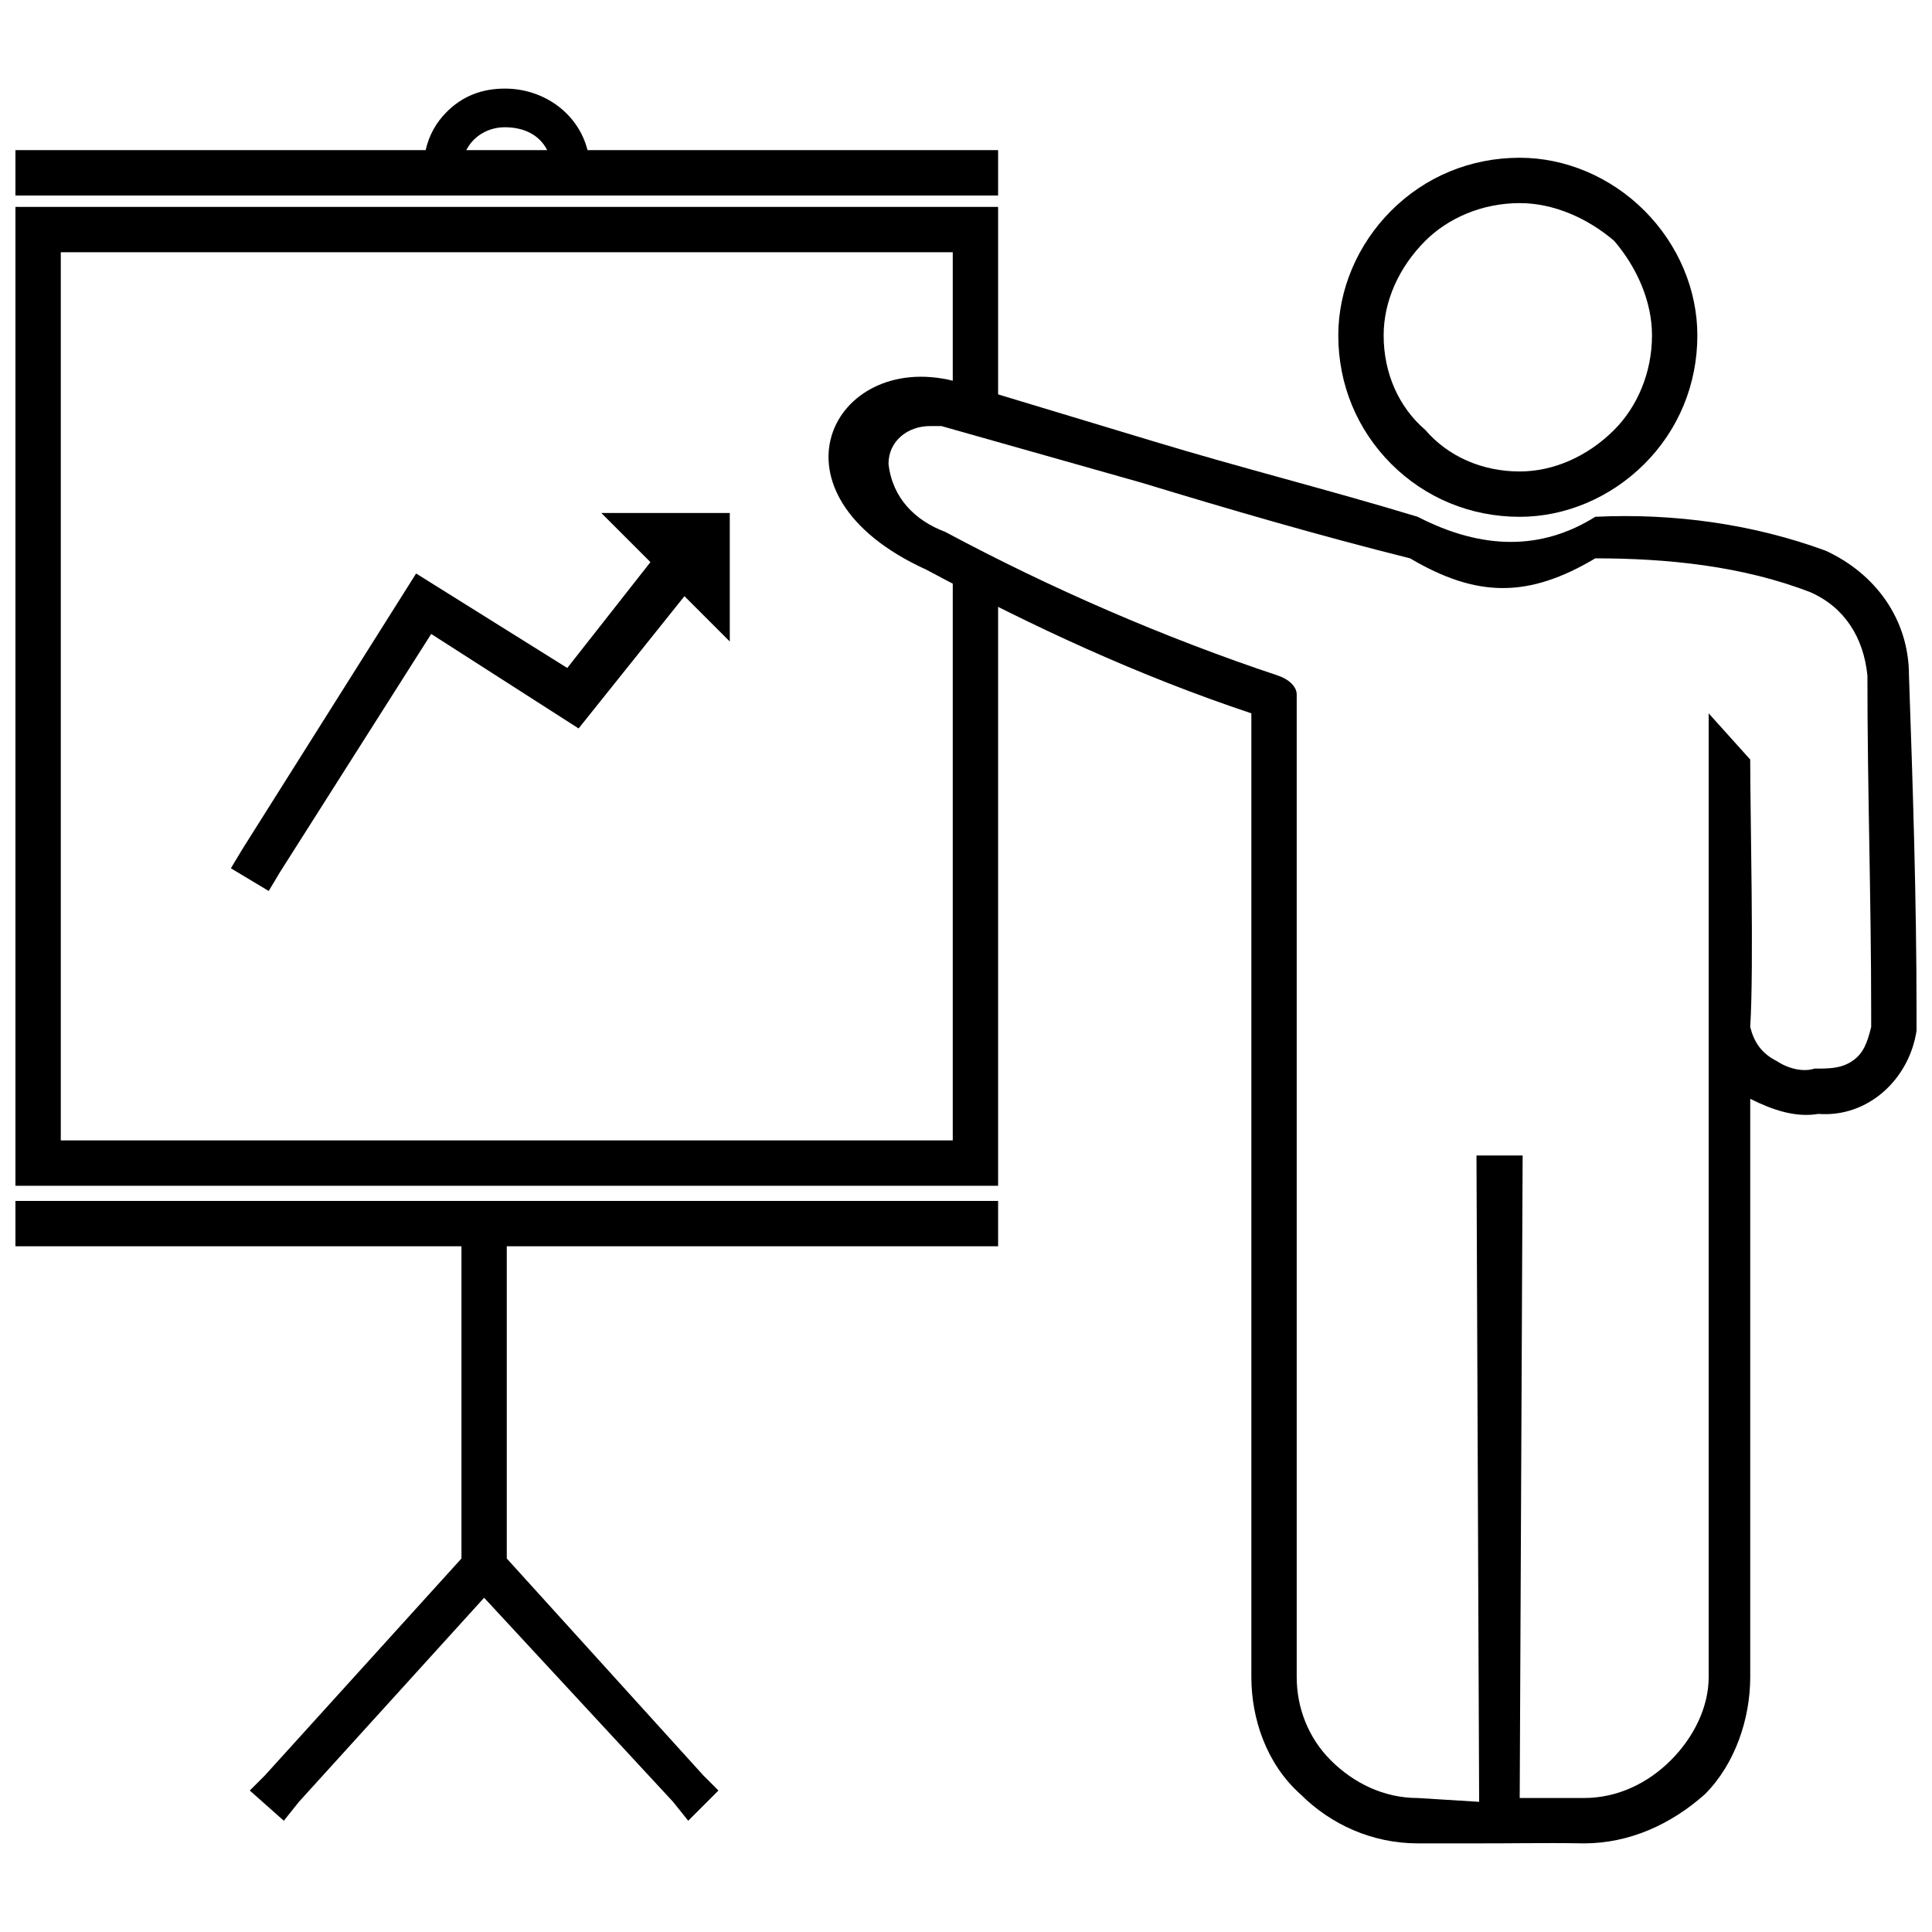 <?xml version="1.0" encoding="UTF-8"?>
<!-- Uploaded to: ICON Repo, www.svgrepo.com, Generator: ICON Repo Mixer Tools -->
<svg width="800px" height="800px" version="1.1" viewBox="144 144 512 512" xmlns="http://www.w3.org/2000/svg">
 <defs>
  <clipPath id="d">
   <path d="m148.09 198h260.91v261h-260.91z"/>
  </clipPath>
  <clipPath id="c">
   <path d="m148.09 167.48h260.91v28.52h-260.91z"/>
  </clipPath>
  <clipPath id="b">
   <path d="m148.09 462h260.91v165h-260.91z"/>
  </clipPath>
  <clipPath id="a">
   <path d="m363 243h288.9v389.52h-288.9z"/>
  </clipPath>
 </defs>
 <g clip-path="url(#d)">
  <path d="m148.09 198.83h260.42v54.473c-45.797-5.344-46.5 14.609 0 45.602v159.34h-260.42zm12.02 12.012h236.38v38.238c-29.785 6.629-29.684 21.219 0 43.488v153.65h-236.38z" fill-rule="evenodd"/>
 </g>
 <path d="m325.38 301.99-28.043 35.055-39.066-25.039-40.062 63.105-3 5.008-10.02-6.016 3.004-5.008 46.078-73.113 40.062 25.039 22.039-28.051-13.02-13.02h34.047v34.059l-12.02-12.02" fill-rule="evenodd"/>
 <g clip-path="url(#c)">
  <path d="m256.8 183.79h-108.71v12.023h260.42v-12.023h-108.81c-2.418-9.602-11.414-16.312-21.906-16.312-6.156 0-11.273 2.047-15.375 6.144-2.883 2.883-4.754 6.277-5.613 10.168zm10.773 0h21.441c-2.055-4.039-6.137-6.066-11.227-6.066-4.078 0-8.148 2.027-10.215 6.066z" fill-rule="evenodd"/>
 </g>
 <g clip-path="url(#b)">
  <path d="m266.29 557.02v-82.746h-118.2v-12.02h260.42v12.02h-130.21v82.746l52.086 57.477 4.008 4.008-8.008 8.012-4.012-5.008-50.078-54.09-49.082 54.09-4 5.008-9.02-8.012 4.012-4.008z"/>
 </g>
 <g clip-path="url(#a)">
  <path d="m607.83 435.2v153.25c0 11.012-4 23.035-12.02 31.047-9.008 8.008-20.031 13.016-32.051 13.016-5.484-0.102-10.703-0.078-15.781-0.051-4.07 0.023-8.051 0.062-11.988 0.051h-16.293c-12.023 0-23.047-5.008-31.055-13.016-9.012-8.012-13.02-20.035-13.02-31.047v-255.41c-30.047-10.016-58.09-23.047-86.141-38.07-44.367-20.191-24.848-57.906 7.012-50.078l53.082 16.031c23.043 7.004 47.074 13.02 70.121 20.031 17.199 8.867 32.906 8.887 47.074 0 21.027-1.008 42.066 1.996 61.094 9.008 13.027 6.016 22.035 18.039 22.035 33.062 1.008 29.039 2.004 59.086 2.004 89.133v5.019c-2.004 13.016-13.016 23.031-26.035 22.023-6.016 1.008-12.023-0.996-18.039-4zm44.074-18.023m-55.086 0m0-84.137v84.137 0 171.27c0 8.012-4.012 16.023-10.016 22.027-6.016 6.016-14.027 10.016-23.043 10.016h-17.02l0.777-170.27h-12.234l0.707 171.28-16.293-1.008c-9.02 0-17.031-4-23.047-10.016-6.004-6.004-9.008-14.016-9.008-22.027v-260.42c0-2.008-2.004-4.012-5.008-5.008-30.047-10.016-60.094-23.047-88.145-38.07-8.012-3-14.016-9.008-15.023-18.023 0-6.008 5.008-10.016 11.023-10.016h3l53.082 15.023c23.043 7.012 47.078 14.023 71.117 20.031 17.703 10.449 31.348 10.559 49.082 0 19.023 0 39.055 2.004 57.09 9.016 9.012 4 14.02 12.023 15.027 22.039 0 30.047 0.996 59.086 0.996 89.133v4.012c-0.996 4.008-2.004 7.012-5.008 9.016-3.004 2.008-6.008 2.008-10.016 2.008-3.004 0.996-7.012 0-10.016-2.008-4.012-2.004-6.008-5.008-7.016-9.016 1.008-16.023 0-55.852 0-70.879m32.055 70.879v1.008z" fill-rule="evenodd"/>
 </g>
 <path d="m498.66 232.88c0-12.02 5.008-24.031 14.023-33.051 9.02-9.016 21.031-14.023 34.059-14.023 12.012 0 24.031 5.008 33.051 14.023 9.016 9.02 14.023 21.031 14.023 33.051 0 13.02-5.008 25.039-14.023 34.059-9.02 9.016-21.039 14.023-33.051 14.023-13.027 0-25.039-5.008-34.059-14.023-9.016-9.02-14.023-21.039-14.023-34.059zm12.02 0c0-9.008 4.012-18.027 11.023-25.039 6.004-6.008 15.023-10.016 25.039-10.016 9.008 0 18.027 4.008 25.039 10.016 6.004 7.012 10.016 16.031 10.016 25.039 0 10.016-4.012 19.035-10.016 25.039-7.012 7.012-16.031 11.023-25.039 11.023-10.016 0-19.035-4.012-25.039-11.023-7.012-6.004-11.023-15.023-11.023-25.039z" fill-rule="evenodd"/>
</svg>